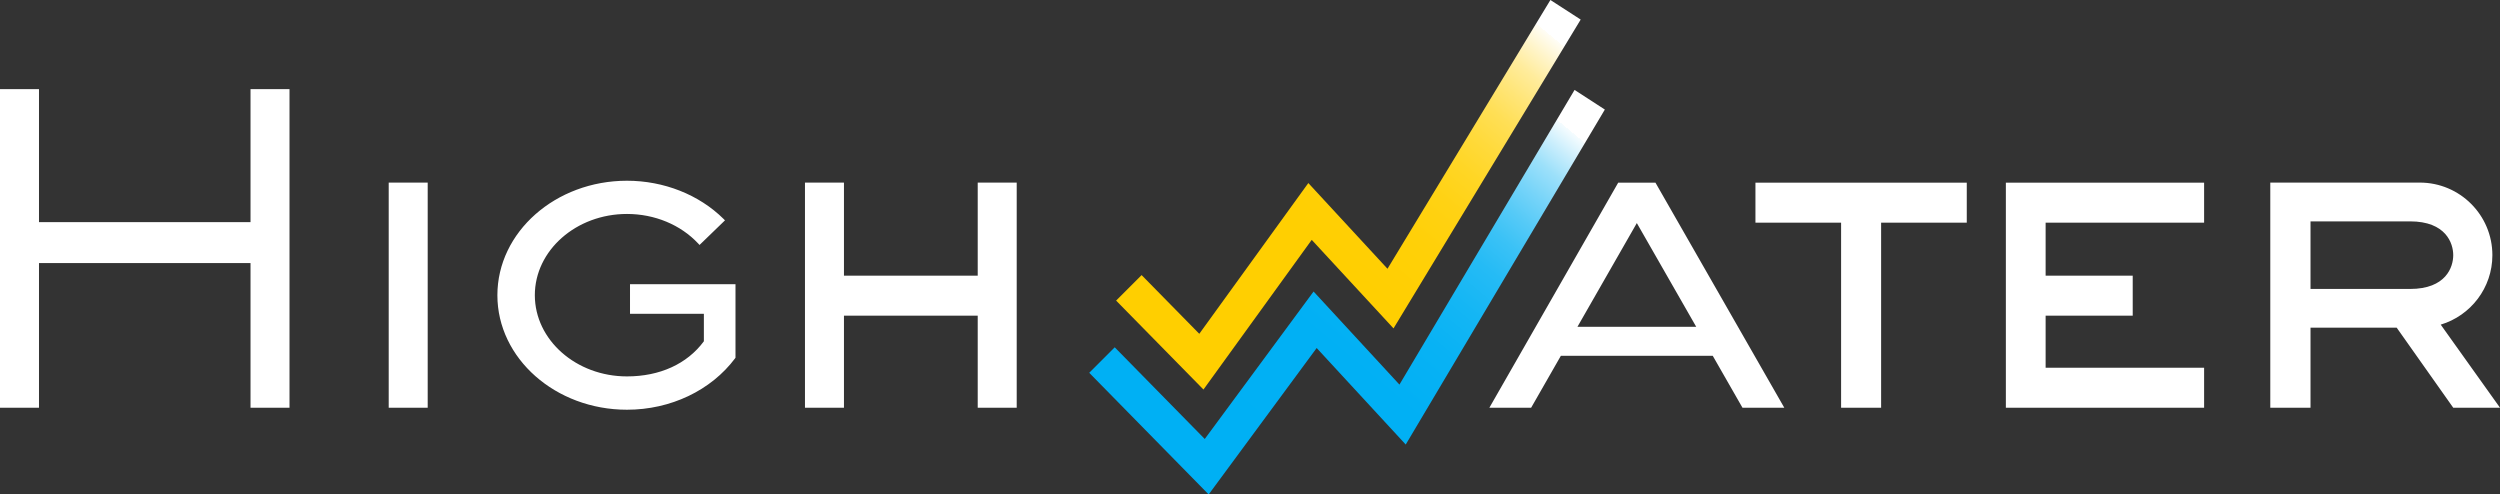 <?xml version="1.0" encoding="UTF-8"?>
<svg id="uuid-edf4fe74-c114-4738-873e-c7688fb2122c" data-name="Layer 2" xmlns="http://www.w3.org/2000/svg" xmlns:xlink="http://www.w3.org/1999/xlink" viewBox="0 0 485.39 96">
  <rect x="0" y="0" width="485.39" height="96" fill="#333333" stroke="none"/>
  <defs>
    <style>
      .uuid-06420480-b94b-440a-9ea9-1c30d72a8a25 {
        fill: #fff;
      }

      .uuid-6b322ee5-a02d-4598-adbf-e15729230ed6 {
        fill: url(#uuid-87873a85-3f2f-4c66-b192-9121da383ccc);
      }

      .uuid-93704502-33f3-462c-a600-9f8311982282 {
        fill: url(#uuid-d6266c31-bc3d-4e8c-b6d4-715fbf2b5de9);
      }
    </style>
    <linearGradient id="uuid-d6266c31-bc3d-4e8c-b6d4-715fbf2b5de9" x1="232.337" y1="-225.26" x2="297.964" y2="-147.043" gradientTransform="translate(0 -150.741) scale(1 -1)" gradientUnits="userSpaceOnUse">
      <stop offset="0" stop-color="#ffcf00"/>
      <stop offset=".35" stop-color="#ffcf01"/>
      <stop offset=".48" stop-color="#ffd008"/>
      <stop offset=".57" stop-color="#ffd214"/>
      <stop offset=".64" stop-color="#ffd625"/>
      <stop offset=".7" stop-color="#ffda3b"/>
      <stop offset=".76" stop-color="#ffdf56"/>
      <stop offset=".81" stop-color="#ffe577"/>
      <stop offset=".86" stop-color="#ffec9c"/>
      <stop offset=".9" stop-color="#fff4c7"/>
      <stop offset=".94" stop-color="#fffdf5"/>
      <stop offset=".94" stop-color="#fff"/>
    </linearGradient>
    <linearGradient id="uuid-87873a85-3f2f-4c66-b192-9121da383ccc" x1="230.891" y1="-243.57" x2="299.47" y2="-161.841" gradientTransform="translate(0 -150.741) scale(1 -1)" gradientUnits="userSpaceOnUse">
      <stop offset="0" stop-color="#00b0f4"/>
      <stop offset=".35" stop-color="#01b0f4"/>
      <stop offset=".47" stop-color="#08b2f4"/>
      <stop offset=".56" stop-color="#14b6f4"/>
      <stop offset=".64" stop-color="#25bbf5"/>
      <stop offset=".7" stop-color="#3bc2f6"/>
      <stop offset=".75" stop-color="#56caf7"/>
      <stop offset=".8" stop-color="#77d4f9"/>
      <stop offset=".85" stop-color="#9ce0fa"/>
      <stop offset=".89" stop-color="#c7edfc"/>
      <stop offset=".93" stop-color="#f5fcfe"/>
      <stop offset=".93" stop-color="#fff"/>
    </linearGradient>
  </defs>
  <path class="uuid-06420480-b94b-440a-9ea9-1c30d72a8a25" d="m75.47,35.45h7.57v43.71h-7.57v-43.71Zm114.36,0v18.07h-25.97v-18.07h-7.57v43.71h7.57v-17.87h25.97v17.87h7.57v-43.71h-7.57Zm192.03.02h-41.03v7.76h16.63v35.93h7.77v-35.93h16.63v-7.76Zm46.08,7.76v-7.76h-38.49v43.69h38.49v-7.76h-30.77v-10.11h16.91v-7.77h-16.91v-10.29h30.77ZM48.64,17.31v25.82H7.57v-25.82H0v61.85h7.57v-28.08h41.07v28.08h7.57V17.31h-7.57Zm425.24,45.72h0c5.8-1.74,10.03-7.12,10.03-13.49,0-7.78-6.31-14.09-14.09-14.09h-29.03v43.71h7.81v-15.54h16.73l10.98,15.54h9.08s-11.51-16.13-11.51-16.13Zm-25.28-6.93v-13.12h19.33c6.96,0,8.38,4.25,8.38,6.56s-1.4,6.56-8.38,6.56c0,0-19.33,0-19.33,0Zm-110.28,23.06h8.11l-25.01-43.69h-7.24l-25.01,43.69h8.11l5.77-10.08h29.49l5.77,10.08h.01Zm-32.05-15.71l11.53-20.14,11.53,20.14h-23.06Zm-183.95-8.28v5.76h14.34v5.33c-3.25,4.4-8.55,6.82-14.93,6.82-9.87,0-17.89-7.08-17.89-15.77s8.03-15.77,17.89-15.77c5.37,0,10.41,2.09,13.83,5.74l.26.28,4.94-4.78-.27-.27c-4.77-4.72-11.61-7.42-18.76-7.42-13.87,0-25.16,9.97-25.16,22.23s11.29,22.23,25.16,22.23c8.47,0,16.32-3.74,21-9.99l.07-.1v-14.28h-20.48v-.01Z"/>
  <g>
    <polygon class="uuid-93704502-33f3-462c-a600-9f8311982282" points="301.02 0 269.39 52.18 254.02 35.54 232.85 64.81 221.65 53.41 216.7 58.36 233.66 75.63 254.68 46.57 270.56 63.76 306.9 3.8 301.02 0"/>
    <polygon class="uuid-6b322ee5-a02d-4598-adbf-e15729230ed6" points="305.71 17.46 271.71 74.67 255.04 56.6 233.91 85.23 216.43 67.43 211.48 72.38 234.67 96 255.64 67.57 272.93 86.31 311.59 21.27 305.71 17.46"/>
  </g>
</svg>